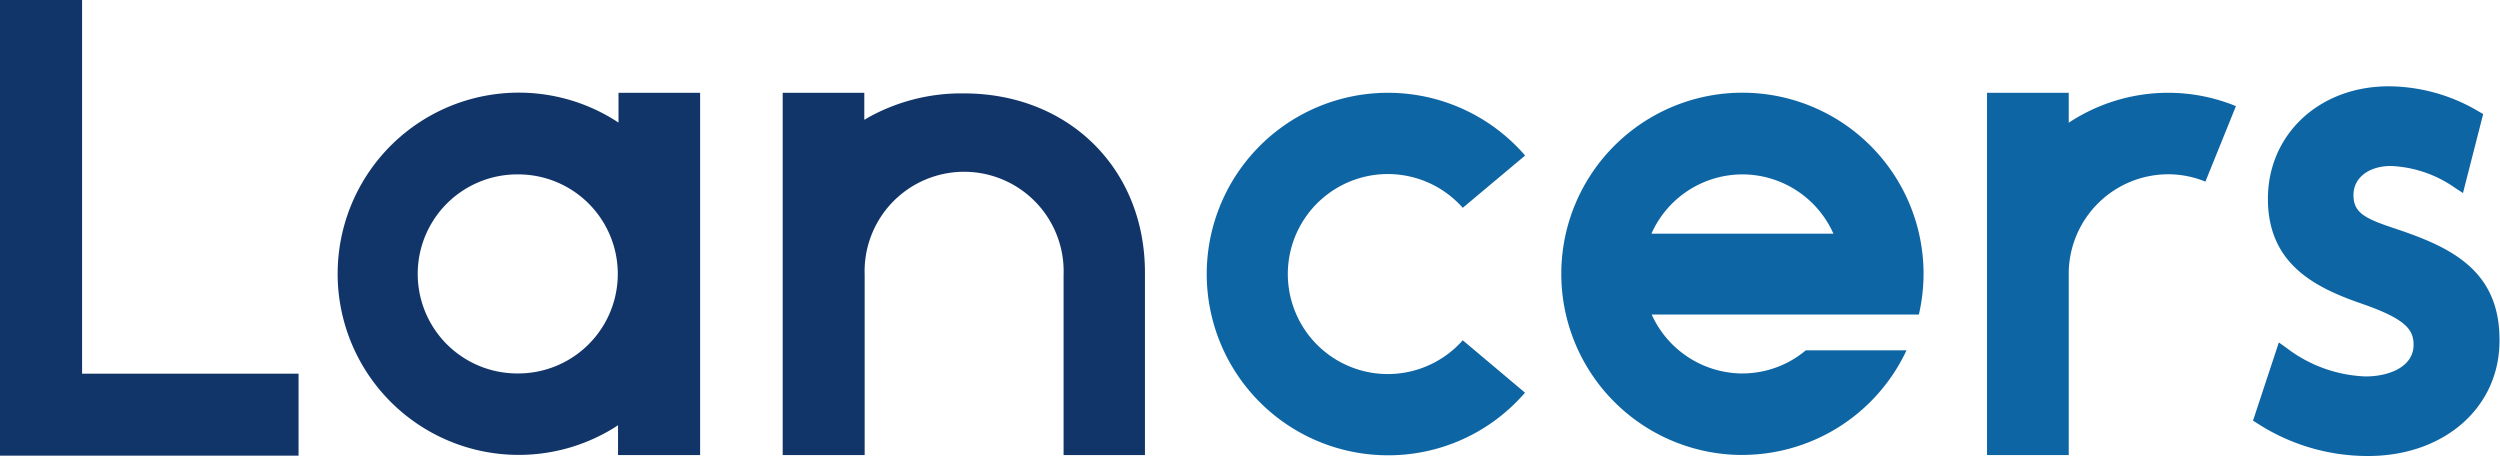 <?xml version="1.0" encoding="utf-8"?>
<svg xmlns="http://www.w3.org/2000/svg" height="37.94" viewBox="0 0 208 37.94" width="208">
 <defs>
  <style>
   .a{fill:#113568;}.b{fill:#0e65a4;}
  </style>
 </defs>
 <title>
  logo_lancers2
 </title>
 <path class="a" d="M88.37,37.42v-15a8.28,8.28,0,1,0-16.55,0v15H65V7.28h6.79V9.53l.34-.2a15.91,15.91,0,0,1,7.94-2c8.73,0,15.07,6.27,15.07,14.9V37.42Z" transform="translate(0.12 0.44)"/>
 <polygon class="a" points="0 37.91 0 0 6.83 0 6.83 31.09 24.84 31.09 24.84 37.91 0 37.91"/>
 <path class="b" d="M196.9,37.5a16.89,16.89,0,0,1-9.2-2.71l-.37-.23,2.15-6.51.63.45a11.51,11.51,0,0,0,6.58,2.38c2,0,4-.82,4-2.63,0-1.28-.67-2.16-4.33-3.43-4.05-1.39-7.79-3.4-7.79-8.72s4.23-9.36,10.06-9.36a14.79,14.79,0,0,1,7.47,2.09l.38.22-1.68,6.57-.66-.43a10,10,0,0,0-5.33-1.82c-1.87,0-3.12,1-3.12,2.41s.81,1.91,3.23,2.72c4.7,1.55,8.92,3.42,8.92,9.33C207.88,33.43,203.27,37.5,196.9,37.5Z" transform="translate(0.12 0.44)"/>
 <path class="a" d="M51.3,37.42V34.94l-.34.22A15.07,15.07,0,1,1,51,9.54l.34.22V7.28h6.79V37.42ZM43,14.07a8.28,8.28,0,0,0-.17,16.56H43a8.28,8.28,0,0,0,0-16.56Z" transform="translate(0.12 0.44)"/>
 <path class="b" d="M115.37,37.44a15.08,15.08,0,1,1,11.4-24.94l-5.19,4.35a8.32,8.32,0,1,0-.88,11.88,7.87,7.87,0,0,0,.88-.86l5.18,4.36a15,15,0,0,1-11.39,5.21Z" transform="translate(0.12 0.44)"/>
 <path class="b" d="M159.92,22.35a15.07,15.07,0,1,0-15.37,15.06h.3a15.1,15.1,0,0,0,13.65-8.7h-8.38a8.21,8.21,0,0,1-5.27,1.92h-.17a8.32,8.32,0,0,1-7.38-4.9h22.23A15.1,15.1,0,0,0,159.92,22.35Zm-15.07-8.28A8.3,8.3,0,0,1,152.42,19H137.28A8.29,8.29,0,0,1,144.85,14.07Z" transform="translate(0.12 0.44)"/>
 <path class="b" d="M180.26,7.28A15,15,0,0,0,172,9.77V7.28h-6.8V37.42H172V34.89h0V22.13a8.29,8.29,0,0,1,8.27-8.07,8.2,8.2,0,0,1,3.1.61l2.54-6.28A14.87,14.87,0,0,0,180.26,7.28Z" transform="translate(0.12 0.44)"/>
</svg>